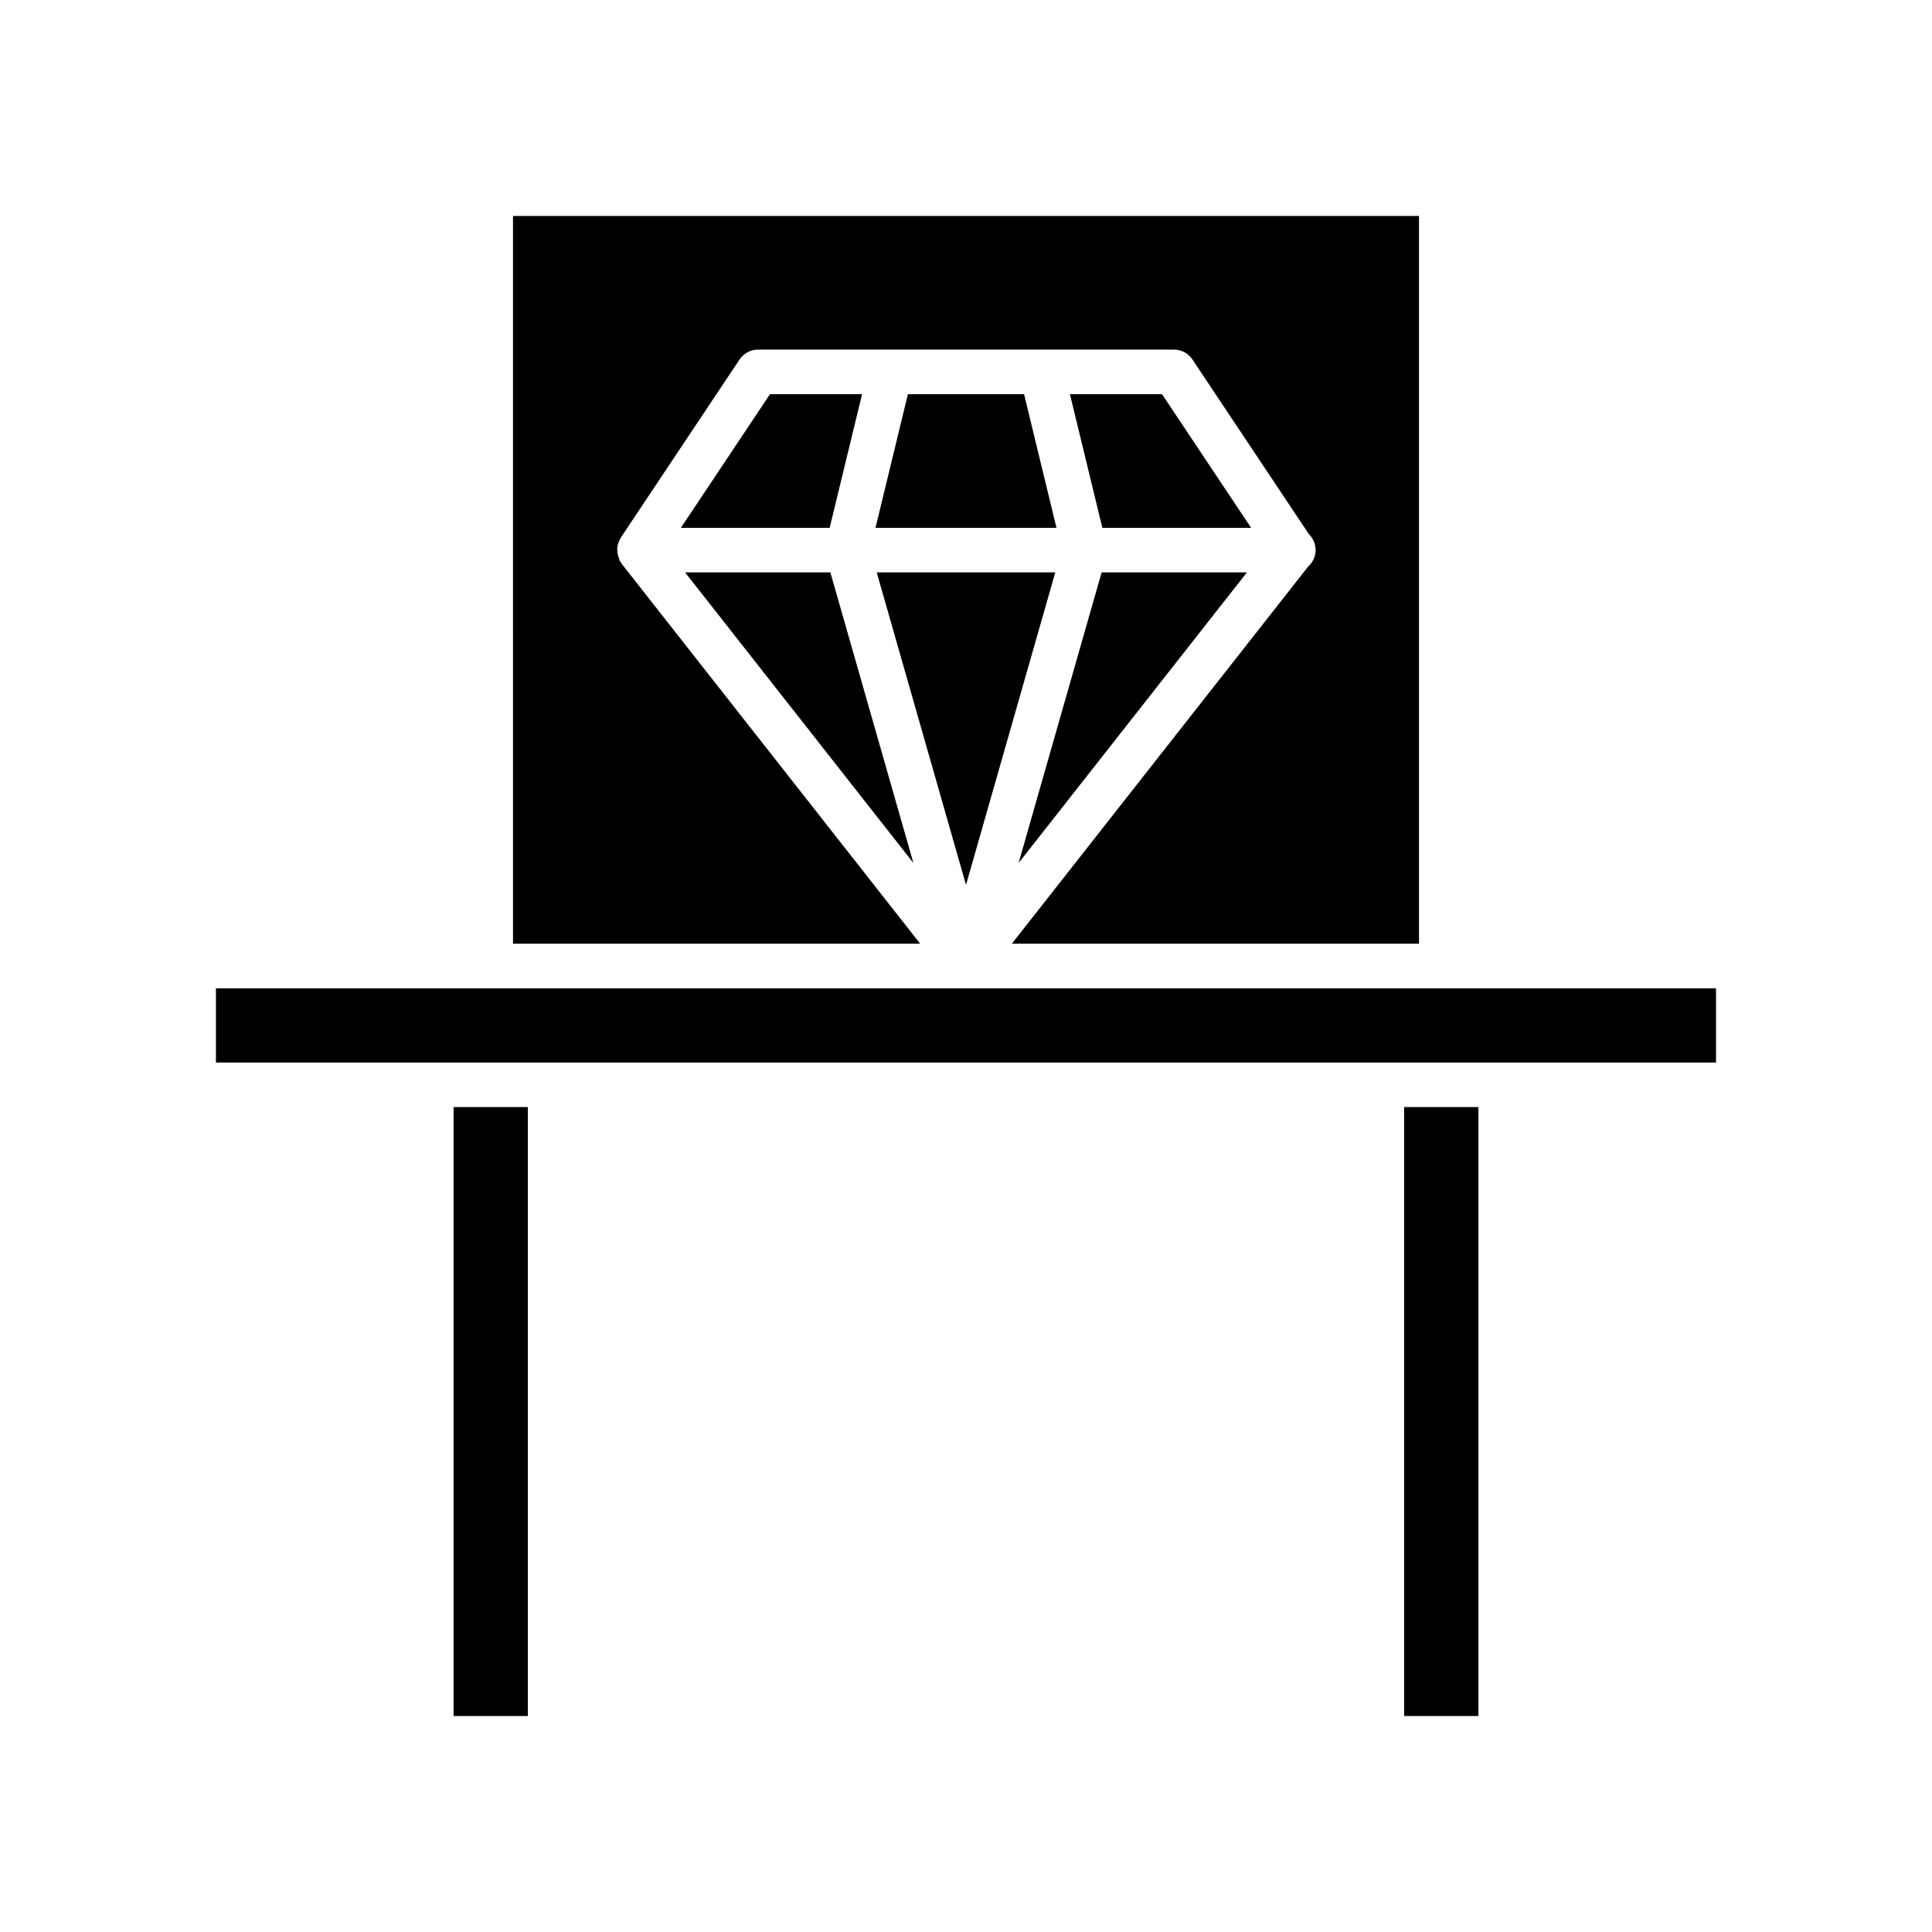 <?xml version="1.0" encoding="UTF-8"?>
<!-- Uploaded to: SVG Repo, www.svgrepo.com, Generator: SVG Repo Mixer Tools -->
<svg fill="#000000" width="800px" height="800px" version="1.1" viewBox="144 144 512 512" xmlns="http://www.w3.org/2000/svg">
 <path d="m279.95 201.23h240.1v192.86h-107.9l78.555-99.984c1.18-1.078 1.945-2.598 1.945-4.32 0-1.66-0.684-3.156-1.785-4.234l-30.852-46.273c-1.086-1.645-2.93-2.629-4.906-2.629h-110.21c-1.977 0-3.816 0.984-4.914 2.629l-31.488 47.23c-0.039 0.055-0.023 0.133-0.062 0.188-0.504 0.812-0.797 1.699-0.867 2.637-0.016 0.203 0.039 0.387 0.039 0.59 0.016 0.754 0.18 1.473 0.496 2.188 0.062 0.148 0.023 0.316 0.102 0.457 0.109 0.211 0.285 0.379 0.418 0.574 0.062 0.086 0.078 0.195 0.141 0.285l79.094 100.66h-107.9zm96.387 94.465h47.32l-23.656 82.812zm59.605 0h38.504l-60.504 77.004zm0.191-11.809-8.59-35.426h24.402l23.617 35.426zm-20.746-35.426 8.59 35.426h-47.965l8.59-35.426zm-51.52 35.426h-39.43l23.617-35.426h24.402zm0.188 11.809 22.004 77.004-60.504-77.004zm-80.168 303.07h-19.68v-161.38h19.68zm251.9 0h-19.68v-161.38h19.68zm62.977-173.18h-397.54v-19.68h397.54z"/>
</svg>